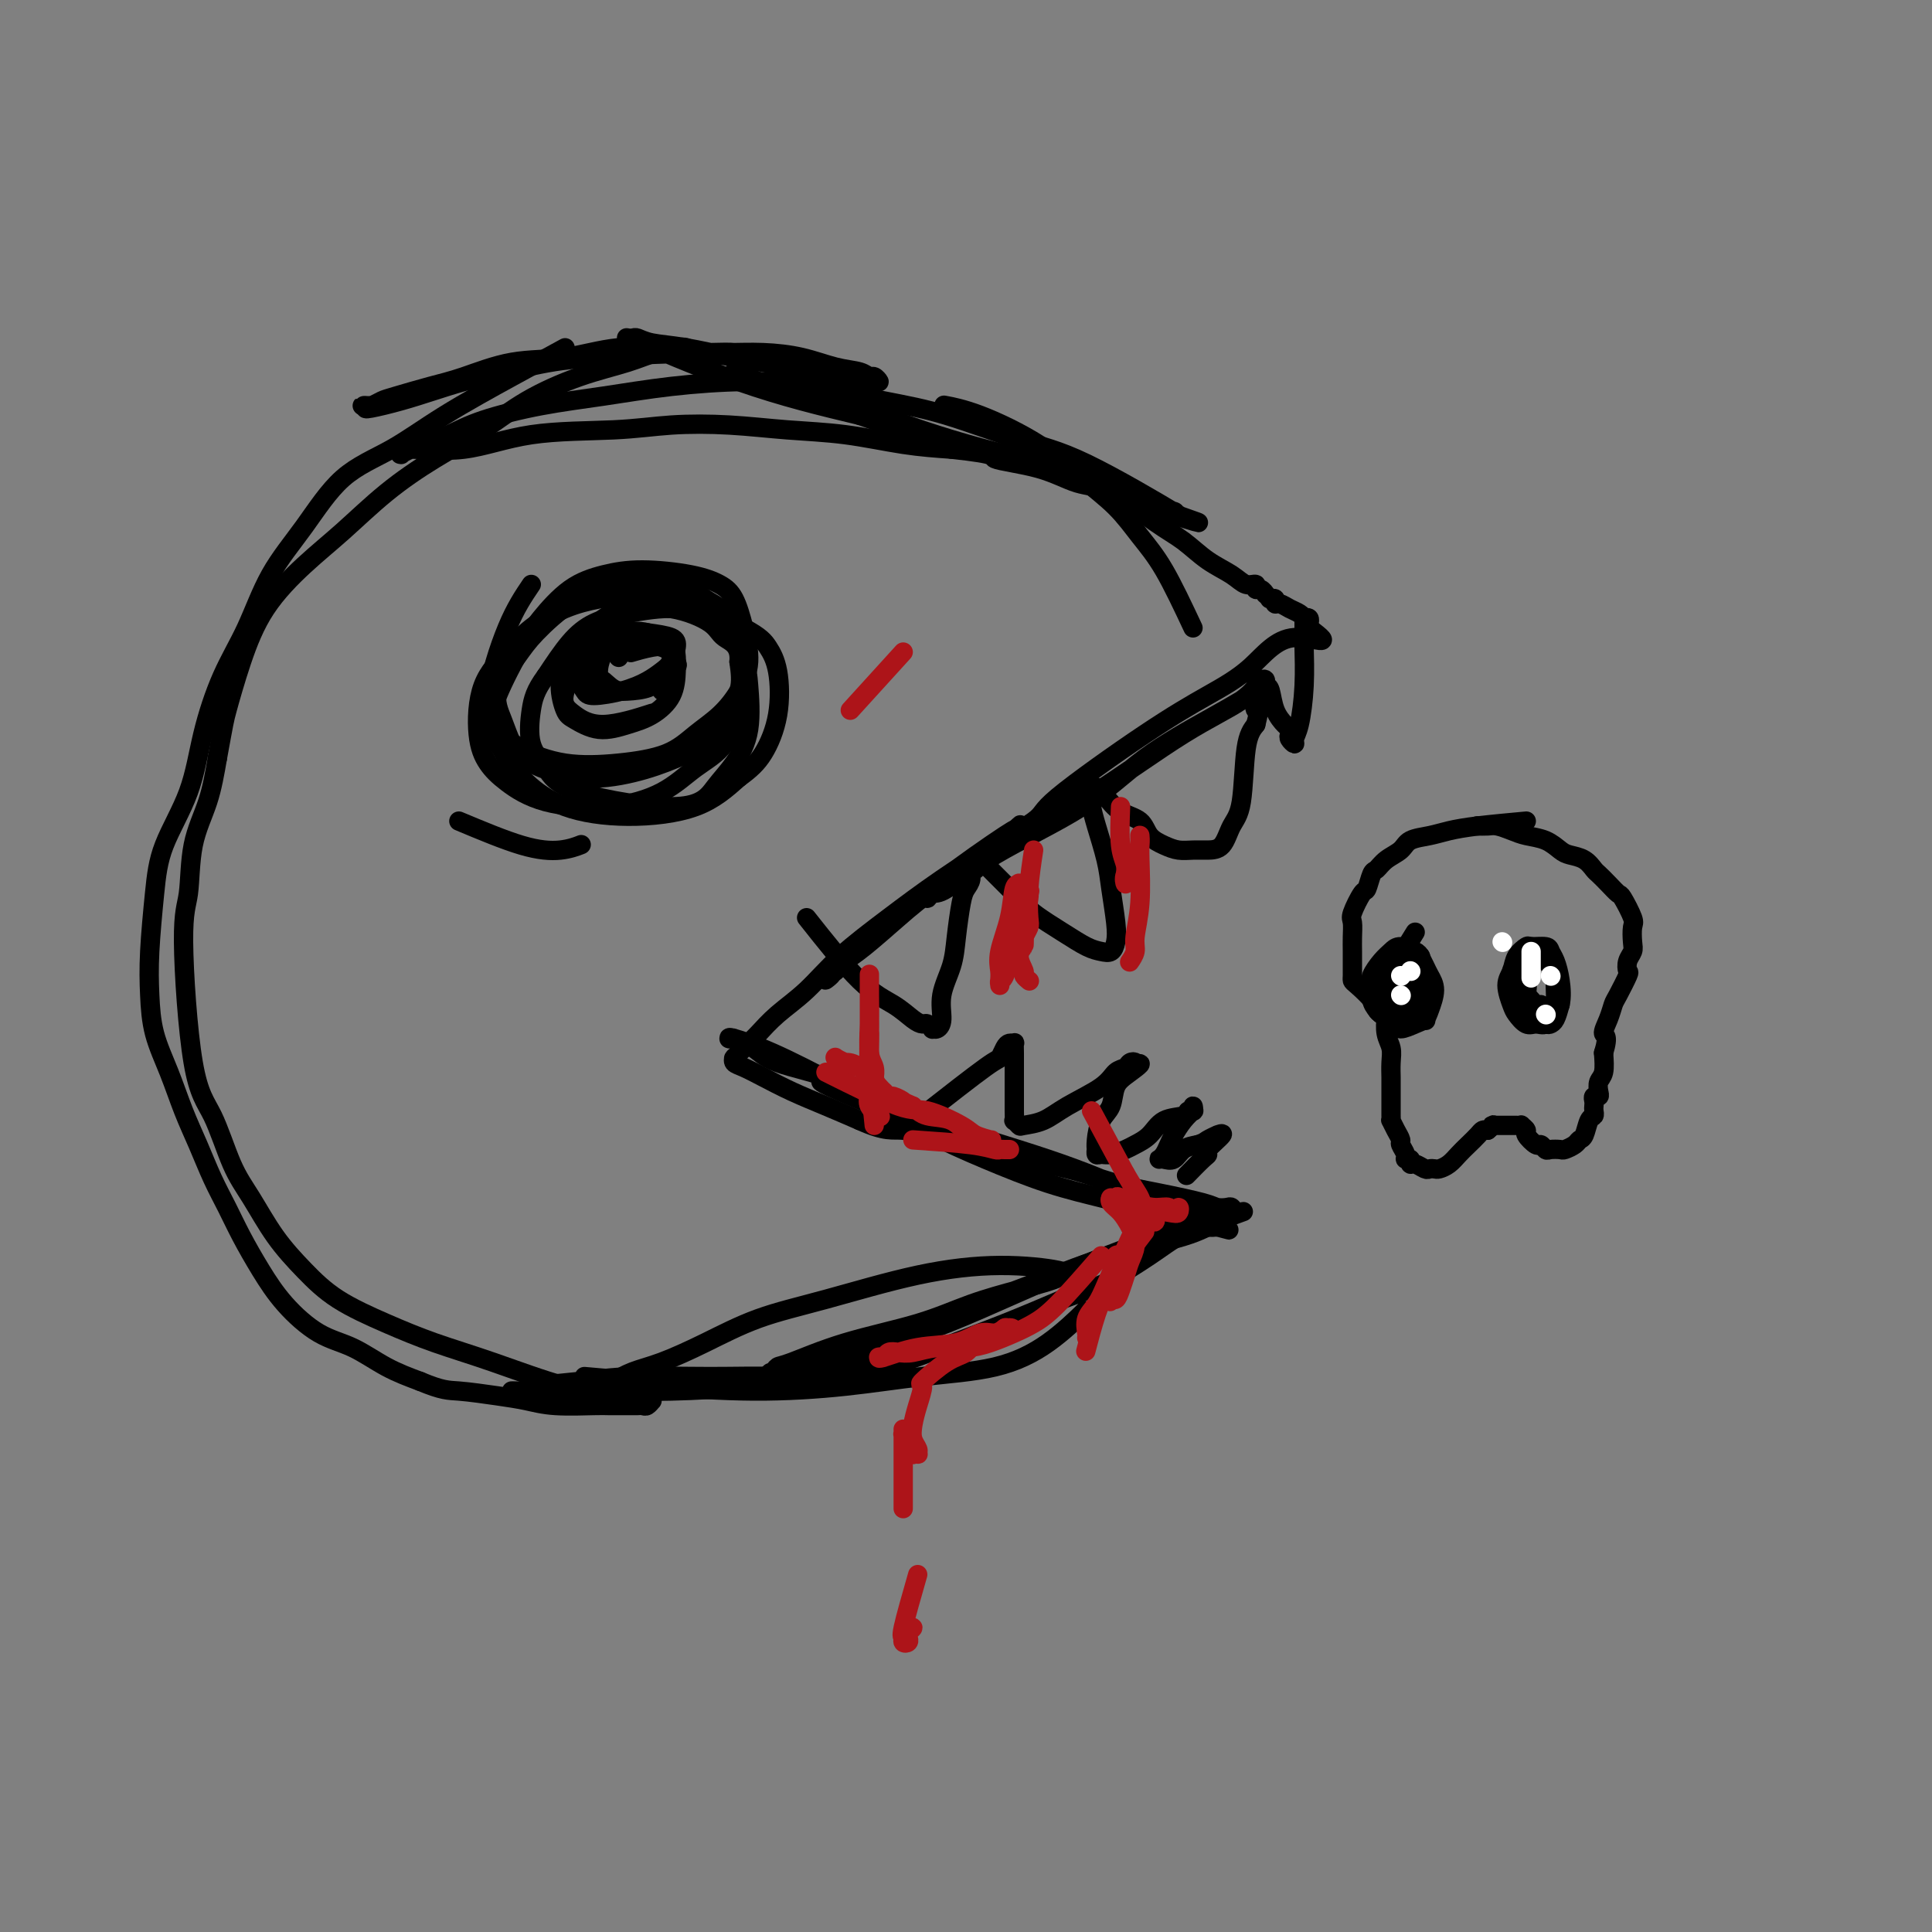 <svg viewBox='0 0 400 400' version='1.1' xmlns='http://www.w3.org/2000/svg' xmlns:xlink='http://www.w3.org/1999/xlink'><rect x="0" y="0" width="400" height="400" fill="#808080" stroke="none"/><g fill='none' stroke='#000000' stroke-width='4' stroke-linecap='round' stroke-linejoin='round'><path d='M117,72c-3.330,1.811 -6.660,3.622 -11,6c-4.340,2.378 -9.689,5.324 -14,8c-4.311,2.676 -7.583,5.083 -11,7c-3.417,1.917 -6.980,3.343 -10,6c-3.020,2.657 -5.498,6.544 -8,10c-2.502,3.456 -5.027,6.482 -7,10c-1.973,3.518 -3.393,7.530 -5,11c-1.607,3.470 -3.400,6.400 -5,10c-1.600,3.600 -3.007,7.871 -4,12c-0.993,4.129 -1.573,8.118 -3,12c-1.427,3.882 -3.702,7.659 -5,11c-1.298,3.341 -1.621,6.246 -2,10c-0.379,3.754 -0.814,8.358 -1,12c-0.186,3.642 -0.122,6.324 0,9c0.122,2.676 0.300,5.348 1,8c0.700,2.652 1.920,5.285 3,8c1.080,2.715 2.021,5.511 3,8c0.979,2.489 1.997,4.670 3,7c1.003,2.330 1.991,4.810 3,7c1.009,2.190 2.039,4.092 3,6c0.961,1.908 1.854,3.822 3,6c1.146,2.178 2.545,4.621 4,7c1.455,2.379 2.967,4.696 5,7c2.033,2.304 4.586,4.597 7,6c2.414,1.403 4.688,1.916 7,3c2.312,1.084 4.660,2.738 7,4c2.340,1.262 4.670,2.131 7,3'/><path d='M87,286c4.655,1.951 5.794,1.829 8,2c2.206,0.171 5.481,0.634 8,1c2.519,0.366 4.282,0.634 6,1c1.718,0.366 3.392,0.830 6,1c2.608,0.170 6.152,0.045 8,0c1.848,-0.045 2.001,-0.011 3,0c0.999,0.011 2.846,-0.001 4,0c1.154,0.001 1.616,0.015 2,0c0.384,-0.015 0.691,-0.059 1,0c0.309,0.059 0.622,0.223 1,0c0.378,-0.223 0.823,-0.832 1,-1c0.177,-0.168 0.088,0.104 -1,0c-1.088,-0.104 -3.175,-0.585 -6,-1c-2.825,-0.415 -6.389,-0.763 -11,-2c-4.611,-1.237 -10.269,-3.364 -15,-5c-4.731,-1.636 -8.536,-2.780 -12,-4c-3.464,-1.220 -6.586,-2.517 -10,-4c-3.414,-1.483 -7.119,-3.154 -10,-5c-2.881,-1.846 -4.937,-3.869 -7,-6c-2.063,-2.131 -4.131,-4.372 -6,-7c-1.869,-2.628 -3.539,-5.645 -5,-8c-1.461,-2.355 -2.714,-4.050 -4,-7c-1.286,-2.950 -2.606,-7.157 -4,-10c-1.394,-2.843 -2.861,-4.322 -4,-11c-1.139,-6.678 -1.949,-18.555 -2,-25c-0.051,-6.445 0.656,-7.460 1,-10c0.344,-2.540 0.323,-6.607 1,-10c0.677,-3.393 2.050,-6.112 3,-9c0.950,-2.888 1.475,-5.944 2,-9'/><path d='M45,157c1.407,-7.683 1.426,-7.889 2,-10c0.574,-2.111 1.703,-6.127 3,-10c1.297,-3.873 2.762,-7.602 5,-11c2.238,-3.398 5.250,-6.466 8,-9c2.750,-2.534 5.238,-4.536 8,-7c2.762,-2.464 5.799,-5.391 9,-8c3.201,-2.609 6.567,-4.901 10,-7c3.433,-2.099 6.932,-4.006 10,-6c3.068,-1.994 5.703,-4.074 9,-6c3.297,-1.926 7.254,-3.697 11,-5c3.746,-1.303 7.281,-2.139 10,-3c2.719,-0.861 4.623,-1.747 6,-2c1.377,-0.253 2.226,0.128 3,0c0.774,-0.128 1.473,-0.766 2,-1c0.527,-0.234 0.883,-0.065 1,0c0.117,0.065 -0.004,0.025 0,0c0.004,-0.025 0.133,-0.034 0,0c-0.133,0.034 -0.530,0.110 -3,0c-2.470,-0.110 -7.014,-0.406 -11,0c-3.986,0.406 -7.414,1.513 -11,2c-3.586,0.487 -7.331,0.354 -11,1c-3.669,0.646 -7.263,2.072 -10,3c-2.737,0.928 -4.617,1.359 -7,2c-2.383,0.641 -5.270,1.492 -7,2c-1.730,0.508 -2.303,0.672 -3,1c-0.697,0.328 -1.518,0.820 -2,1c-0.482,0.180 -0.624,0.048 -1,0c-0.376,-0.048 -0.986,-0.013 -1,0c-0.014,0.013 0.567,0.004 1,0c0.433,-0.004 0.716,-0.002 1,0'/><path d='M77,84c-3.739,1.367 1.413,0.286 6,-1c4.587,-1.286 8.608,-2.775 13,-4c4.392,-1.225 9.154,-2.185 13,-3c3.846,-0.815 6.774,-1.484 14,-2c7.226,-0.516 18.749,-0.877 24,-1c5.251,-0.123 4.229,-0.006 5,0c0.771,0.006 3.334,-0.100 6,0c2.666,0.100 5.435,0.404 8,1c2.565,0.596 4.926,1.484 7,2c2.074,0.516 3.861,0.659 5,1c1.139,0.341 1.632,0.879 2,1c0.368,0.121 0.612,-0.173 1,0c0.388,0.173 0.919,0.815 1,1c0.081,0.185 -0.289,-0.087 -1,0c-0.711,0.087 -1.762,0.532 -5,0c-3.238,-0.532 -8.664,-2.041 -13,-3c-4.336,-0.959 -7.581,-1.367 -11,-2c-3.419,-0.633 -7.010,-1.490 -10,-2c-2.990,-0.510 -5.377,-0.673 -7,-1c-1.623,-0.327 -2.480,-0.818 -3,-1c-0.520,-0.182 -0.701,-0.056 -1,0c-0.299,0.056 -0.715,0.041 -1,0c-0.285,-0.041 -0.441,-0.107 0,0c0.441,0.107 1.477,0.388 3,1c1.523,0.612 3.532,1.556 7,3c3.468,1.444 8.395,3.389 13,5c4.605,1.611 8.887,2.889 13,4c4.113,1.111 8.056,2.056 12,3'/><path d='M178,86c9.253,3.215 9.386,3.254 12,4c2.614,0.746 7.710,2.199 11,3c3.290,0.801 4.776,0.950 6,1c1.224,0.050 2.187,-0.000 3,0c0.813,0.000 1.475,0.051 2,0c0.525,-0.051 0.911,-0.204 1,0c0.089,0.204 -0.120,0.765 0,1c0.120,0.235 0.568,0.144 0,0c-0.568,-0.144 -2.154,-0.342 -5,-1c-2.846,-0.658 -6.953,-1.776 -11,-3c-4.047,-1.224 -8.034,-2.553 -12,-4c-3.966,-1.447 -7.913,-3.014 -12,-4c-4.087,-0.986 -8.316,-1.393 -11,-2c-2.684,-0.607 -3.823,-1.413 -5,-2c-1.177,-0.587 -2.392,-0.954 -3,-1c-0.608,-0.046 -0.609,0.231 -1,0c-0.391,-0.231 -1.174,-0.969 -1,-1c0.174,-0.031 1.303,0.645 2,1c0.697,0.355 0.960,0.388 3,1c2.040,0.612 5.855,1.804 10,3c4.145,1.196 8.619,2.397 13,4c4.381,1.603 8.667,3.608 13,5c4.333,1.392 8.712,2.170 13,3c4.288,0.830 8.487,1.710 12,3c3.513,1.290 6.342,2.989 9,4c2.658,1.011 5.145,1.333 7,2c1.855,0.667 3.076,1.680 4,2c0.924,0.320 1.550,-0.051 2,0c0.450,0.051 0.725,0.526 1,1'/><path d='M241,106c13.607,4.321 4.125,1.124 1,0c-3.125,-1.124 0.108,-0.175 1,0c0.892,0.175 -0.557,-0.425 0,0c0.557,0.425 3.120,1.874 0,0c-3.120,-1.874 -11.923,-7.073 -18,-10c-6.077,-2.927 -9.430,-3.584 -14,-5c-4.570,-1.416 -10.358,-3.593 -15,-5c-4.642,-1.407 -8.136,-2.045 -13,-3c-4.864,-0.955 -11.096,-2.226 -16,-3c-4.904,-0.774 -8.481,-1.050 -13,-1c-4.519,0.050 -9.982,0.425 -15,1c-5.018,0.575 -9.592,1.348 -14,2c-4.408,0.652 -8.651,1.183 -13,2c-4.349,0.817 -8.805,1.922 -12,3c-3.195,1.078 -5.129,2.131 -7,3c-1.871,0.869 -3.678,1.555 -5,2c-1.322,0.445 -2.159,0.651 -3,1c-0.841,0.349 -1.686,0.843 -2,1c-0.314,0.157 -0.096,-0.021 0,0c0.096,0.021 0.069,0.241 0,0c-0.069,-0.241 -0.180,-0.944 2,-1c2.180,-0.056 6.651,0.534 11,0c4.349,-0.534 8.577,-2.192 14,-3c5.423,-0.808 12.041,-0.764 17,-1c4.959,-0.236 8.258,-0.750 12,-1c3.742,-0.250 7.925,-0.235 12,0c4.075,0.235 8.041,0.692 12,1c3.959,0.308 7.912,0.468 12,1c4.088,0.532 8.311,1.438 12,2c3.689,0.562 6.845,0.781 10,1'/><path d='M197,93c10.573,1.151 8.007,1.529 9,2c0.993,0.471 5.545,1.034 9,2c3.455,0.966 5.812,2.334 8,3c2.188,0.666 4.207,0.629 7,2c2.793,1.371 6.362,4.151 9,6c2.638,1.849 4.347,2.767 6,4c1.653,1.233 3.251,2.779 5,4c1.749,1.221 3.648,2.116 5,3c1.352,0.884 2.156,1.758 3,2c0.844,0.242 1.728,-0.146 2,0c0.272,0.146 -0.067,0.828 0,1c0.067,0.172 0.540,-0.164 1,0c0.460,0.164 0.907,0.829 1,1c0.093,0.171 -0.167,-0.151 0,0c0.167,0.151 0.762,0.777 1,1c0.238,0.223 0.118,0.045 0,0c-0.118,-0.045 -0.236,0.044 0,0c0.236,-0.044 0.826,-0.219 1,0c0.174,0.219 -0.069,0.833 0,1c0.069,0.167 0.448,-0.113 1,0c0.552,0.113 1.276,0.618 2,1c0.724,0.382 1.448,0.642 2,1c0.552,0.358 0.933,0.813 1,1c0.067,0.187 -0.178,0.105 0,0c0.178,-0.105 0.780,-0.234 1,0c0.220,0.234 0.059,0.832 0,1c-0.059,0.168 -0.017,-0.095 0,0c0.017,0.095 0.008,0.547 0,1'/><path d='M271,130c6.099,4.497 0.848,1.740 -3,2c-3.848,0.260 -6.293,3.535 -9,6c-2.707,2.465 -5.676,4.118 -9,6c-3.324,1.882 -7.003,3.992 -13,8c-5.997,4.008 -14.311,9.914 -18,13c-3.689,3.086 -2.754,3.351 -5,5c-2.246,1.649 -7.674,4.681 -11,7c-3.326,2.319 -4.549,3.924 -6,5c-1.451,1.076 -3.130,1.624 -4,2c-0.870,0.376 -0.933,0.580 -1,1c-0.067,0.420 -0.139,1.057 0,1c0.139,-0.057 0.491,-0.809 1,-1c0.509,-0.191 1.177,0.178 3,-1c1.823,-1.178 4.802,-3.905 10,-7c5.198,-3.095 12.615,-6.559 18,-10c5.385,-3.441 8.738,-6.858 13,-10c4.262,-3.142 9.434,-6.008 13,-8c3.566,-1.992 5.528,-3.111 7,-4c1.472,-0.889 2.454,-1.548 3,-2c0.546,-0.452 0.655,-0.697 1,-1c0.345,-0.303 0.925,-0.664 1,-1c0.075,-0.336 -0.356,-0.645 -1,0c-0.644,0.645 -1.503,2.246 -4,4c-2.497,1.754 -6.633,3.660 -12,7c-5.367,3.340 -11.965,8.112 -18,12c-6.035,3.888 -11.508,6.890 -17,10c-5.492,3.110 -11.005,6.328 -15,9c-3.995,2.672 -6.473,4.799 -9,7c-2.527,2.201 -5.103,4.477 -7,6c-1.897,1.523 -3.113,2.292 -4,3c-0.887,0.708 -1.443,1.354 -2,2'/><path d='M173,201c-3.622,3.057 -1.679,1.699 -1,1c0.679,-0.699 0.092,-0.738 0,-1c-0.092,-0.262 0.312,-0.746 2,-2c1.688,-1.254 4.662,-3.277 8,-6c3.338,-2.723 7.041,-6.144 12,-10c4.959,-3.856 11.172,-8.145 14,-10c2.828,-1.855 2.269,-1.277 2,-1c-0.269,0.277 -0.248,0.252 0,0c0.248,-0.252 0.724,-0.731 1,-1c0.276,-0.269 0.351,-0.329 0,0c-0.351,0.329 -1.127,1.045 -4,3c-2.873,1.955 -7.843,5.148 -12,8c-4.157,2.852 -7.502,5.362 -11,8c-3.498,2.638 -7.151,5.403 -10,8c-2.849,2.597 -4.896,5.024 -7,7c-2.104,1.976 -4.267,3.500 -6,5c-1.733,1.500 -3.038,2.975 -4,4c-0.962,1.025 -1.582,1.599 -2,2c-0.418,0.401 -0.634,0.630 -1,1c-0.366,0.370 -0.882,0.883 -1,1c-0.118,0.117 0.163,-0.162 0,0c-0.163,0.162 -0.771,0.764 -1,1c-0.229,0.236 -0.079,0.107 0,0c0.079,-0.107 0.087,-0.191 0,0c-0.087,0.191 -0.269,0.659 0,1c0.269,0.341 0.989,0.555 2,1c1.011,0.445 2.312,1.119 4,2c1.688,0.881 3.762,1.968 6,3c2.238,1.032 4.639,2.009 7,3c2.361,0.991 4.680,1.995 7,3'/><path d='M178,232c5.503,2.509 6.759,1.783 9,2c2.241,0.217 5.465,1.377 8,2c2.535,0.623 4.380,0.707 6,1c1.620,0.293 3.015,0.794 4,1c0.985,0.206 1.560,0.118 2,0c0.440,-0.118 0.746,-0.265 1,0c0.254,0.265 0.455,0.941 1,1c0.545,0.059 1.433,-0.500 0,-1c-1.433,-0.500 -5.187,-0.939 -9,-2c-3.813,-1.061 -7.684,-2.742 -12,-5c-4.316,-2.258 -9.079,-5.092 -14,-7c-4.921,-1.908 -10.002,-2.890 -13,-4c-2.998,-1.110 -3.913,-2.350 -5,-3c-1.087,-0.650 -2.345,-0.712 -3,-1c-0.655,-0.288 -0.705,-0.803 -1,-1c-0.295,-0.197 -0.833,-0.076 -1,0c-0.167,0.076 0.036,0.109 0,0c-0.036,-0.109 -0.312,-0.358 1,0c1.312,0.358 4.212,1.324 8,3c3.788,1.676 8.465,4.063 14,7c5.535,2.937 11.927,6.425 17,9c5.073,2.575 8.826,4.238 13,6c4.174,1.762 8.768,3.624 13,5c4.232,1.376 8.102,2.267 11,3c2.898,0.733 4.822,1.307 7,2c2.178,0.693 4.608,1.506 7,2c2.392,0.494 4.744,0.668 6,1c1.256,0.332 1.415,0.820 2,1c0.585,0.180 1.596,0.051 2,0c0.404,-0.051 0.202,-0.026 0,0'/><path d='M252,254c5.342,1.377 1.198,0.321 0,0c-1.198,-0.321 0.551,0.095 -2,-1c-2.551,-1.095 -9.403,-3.702 -15,-6c-5.597,-2.298 -9.939,-4.289 -18,-7c-8.061,-2.711 -19.841,-6.142 -25,-8c-5.159,-1.858 -3.698,-2.144 -5,-3c-1.302,-0.856 -5.368,-2.282 -8,-3c-2.632,-0.718 -3.830,-0.729 -5,-1c-1.170,-0.271 -2.312,-0.803 -3,-1c-0.688,-0.197 -0.923,-0.060 -1,0c-0.077,0.060 0.003,0.043 0,0c-0.003,-0.043 -0.091,-0.112 0,0c0.091,0.112 0.359,0.404 4,2c3.641,1.596 10.654,4.496 17,7c6.346,2.504 12.026,4.611 17,6c4.974,1.389 9.244,2.061 13,3c3.756,0.939 6.999,2.147 10,3c3.001,0.853 5.760,1.352 9,2c3.240,0.648 6.962,1.445 9,2c2.038,0.555 2.392,0.866 3,1c0.608,0.134 1.468,0.089 2,0c0.532,-0.089 0.735,-0.221 1,0c0.265,0.221 0.592,0.797 1,1c0.408,0.203 0.898,0.035 1,0c0.102,-0.035 -0.182,0.065 0,0c0.182,-0.065 0.831,-0.294 0,0c-0.831,0.294 -3.140,1.110 -5,2c-1.860,0.890 -3.270,1.855 -7,3c-3.730,1.145 -9.780,2.470 -15,4c-5.220,1.530 -9.610,3.265 -14,5'/><path d='M216,265c-8.995,3.414 -11.984,4.449 -16,6c-4.016,1.551 -9.059,3.618 -14,5c-4.941,1.382 -9.780,2.080 -13,3c-3.220,0.920 -4.821,2.064 -7,3c-2.179,0.936 -4.937,1.664 -6,2c-1.063,0.336 -0.430,0.278 0,0c0.430,-0.278 0.659,-0.777 1,-1c0.341,-0.223 0.794,-0.171 3,-1c2.206,-0.829 6.163,-2.540 11,-4c4.837,-1.460 10.553,-2.668 15,-4c4.447,-1.332 7.626,-2.787 11,-4c3.374,-1.213 6.944,-2.184 10,-3c3.056,-0.816 5.599,-1.477 7,-2c1.401,-0.523 1.659,-0.907 2,-1c0.341,-0.093 0.764,0.107 1,0c0.236,-0.107 0.283,-0.519 -2,-1c-2.283,-0.481 -6.897,-1.032 -12,-1c-5.103,0.032 -10.695,0.645 -17,2c-6.305,1.355 -13.323,3.451 -19,5c-5.677,1.549 -10.014,2.551 -14,4c-3.986,1.449 -7.622,3.345 -11,5c-3.378,1.655 -6.499,3.071 -9,4c-2.501,0.929 -4.382,1.373 -6,2c-1.618,0.627 -2.974,1.438 -4,2c-1.026,0.562 -1.722,0.875 -2,1c-0.278,0.125 -0.139,0.063 0,0'/><path d='M121,285c5.065,0.453 10.129,0.906 15,1c4.871,0.094 9.548,-0.171 14,0c4.452,0.171 8.680,0.779 12,1c3.320,0.221 5.731,0.057 7,0c1.269,-0.057 1.395,-0.005 2,0c0.605,0.005 1.690,-0.037 2,0c0.310,0.037 -0.153,0.153 0,0c0.153,-0.153 0.923,-0.574 -1,-1c-1.923,-0.426 -6.539,-0.858 -11,-1c-4.461,-0.142 -8.766,0.004 -14,0c-5.234,-0.004 -11.396,-0.159 -16,0c-4.604,0.159 -7.649,0.631 -11,1c-3.351,0.369 -7.009,0.635 -9,1c-1.991,0.365 -2.317,0.830 -3,1c-0.683,0.170 -1.724,0.046 -2,0c-0.276,-0.046 0.213,-0.014 1,0c0.787,0.014 1.873,0.012 5,0c3.127,-0.012 8.296,-0.032 13,0c4.704,0.032 8.944,0.117 14,0c5.056,-0.117 10.928,-0.435 16,-1c5.072,-0.565 9.345,-1.378 14,-2c4.655,-0.622 9.691,-1.053 14,-2c4.309,-0.947 7.891,-2.409 12,-4c4.109,-1.591 8.745,-3.312 13,-5c4.255,-1.688 8.127,-3.344 12,-5'/><path d='M220,269c7.590,-2.830 8.063,-2.905 10,-4c1.937,-1.095 5.336,-3.210 8,-5c2.664,-1.790 4.592,-3.257 6,-4c1.408,-0.743 2.294,-0.763 3,-1c0.706,-0.237 1.231,-0.691 1,-1c-0.231,-0.309 -1.217,-0.474 -3,0c-1.783,0.474 -4.362,1.588 -8,3c-3.638,1.412 -8.334,3.124 -13,5c-4.666,1.876 -9.302,3.918 -14,6c-4.698,2.082 -9.457,4.204 -14,6c-4.543,1.796 -8.869,3.266 -14,5c-5.131,1.734 -11.065,3.733 -16,5c-4.935,1.267 -8.870,1.804 -13,2c-4.130,0.196 -8.455,0.053 -12,0c-3.545,-0.053 -6.310,-0.015 -8,0c-1.690,0.015 -2.304,0.007 -3,0c-0.696,-0.007 -1.473,-0.012 -2,0c-0.527,0.012 -0.805,0.040 -1,0c-0.195,-0.040 -0.307,-0.147 1,0c1.307,0.147 4.032,0.547 9,1c4.968,0.453 12.177,0.960 19,1c6.823,0.040 13.258,-0.386 19,-1c5.742,-0.614 10.790,-1.416 16,-2c5.210,-0.584 10.582,-0.950 15,-2c4.418,-1.050 7.882,-2.783 11,-5c3.118,-2.217 5.891,-4.919 7,-6c1.109,-1.081 0.555,-0.540 0,0'/><path d='M110,121c-1.626,2.405 -3.251,4.809 -5,9c-1.749,4.191 -3.620,10.168 -4,14c-0.380,3.832 0.732,5.520 2,7c1.268,1.480 2.690,2.752 5,4c2.310,1.248 5.506,2.470 9,3c3.494,0.530 7.285,0.366 11,0c3.715,-0.366 7.354,-0.934 10,-2c2.646,-1.066 4.300,-2.628 6,-4c1.700,-1.372 3.445,-2.552 5,-4c1.555,-1.448 2.921,-3.164 4,-5c1.079,-1.836 1.872,-3.791 2,-6c0.128,-2.209 -0.410,-4.673 -1,-7c-0.590,-2.327 -1.233,-4.516 -2,-6c-0.767,-1.484 -1.659,-2.262 -3,-3c-1.341,-0.738 -3.132,-1.437 -6,-2c-2.868,-0.563 -6.814,-0.992 -10,-1c-3.186,-0.008 -5.613,0.404 -8,1c-2.387,0.596 -4.733,1.375 -7,3c-2.267,1.625 -4.455,4.097 -6,6c-1.545,1.903 -2.447,3.239 -4,6c-1.553,2.761 -3.759,6.949 -5,10c-1.241,3.051 -1.519,4.966 -1,7c0.519,2.034 1.833,4.188 3,6c1.167,1.812 2.186,3.281 4,5c1.814,1.719 4.424,3.688 8,5c3.576,1.312 8.116,1.969 13,2c4.884,0.031 10.110,-0.562 14,-2c3.890,-1.438 6.445,-3.719 9,-6'/><path d='M153,161c2.349,-1.703 3.723,-2.959 5,-5c1.277,-2.041 2.458,-4.866 3,-8c0.542,-3.134 0.443,-6.578 0,-9c-0.443,-2.422 -1.232,-3.823 -2,-5c-0.768,-1.177 -1.515,-2.129 -5,-4c-3.485,-1.871 -9.709,-4.662 -14,-6c-4.291,-1.338 -6.649,-1.224 -9,-1c-2.351,0.224 -4.696,0.557 -7,1c-2.304,0.443 -4.566,0.995 -7,2c-2.434,1.005 -5.040,2.463 -7,4c-1.960,1.537 -3.276,3.151 -5,5c-1.724,1.849 -3.858,3.931 -5,7c-1.142,3.069 -1.293,7.126 -1,10c0.293,2.874 1.031,4.567 2,6c0.969,1.433 2.168,2.607 4,4c1.832,1.393 4.297,3.006 8,4c3.703,0.994 8.645,1.370 13,1c4.355,-0.370 8.124,-1.486 11,-3c2.876,-1.514 4.861,-3.427 7,-5c2.139,-1.573 4.434,-2.806 6,-5c1.566,-2.194 2.403,-5.350 3,-8c0.597,-2.650 0.955,-4.795 1,-7c0.045,-2.205 -0.222,-4.469 -1,-6c-0.778,-1.531 -2.066,-2.328 -3,-3c-0.934,-0.672 -1.515,-1.218 -3,-2c-1.485,-0.782 -3.873,-1.801 -7,-2c-3.127,-0.199 -6.993,0.421 -10,1c-3.007,0.579 -5.156,1.117 -7,2c-1.844,0.883 -3.384,2.109 -5,4c-1.616,1.891 -3.308,4.445 -5,7'/><path d='M113,140c-2.187,2.926 -2.655,4.742 -3,7c-0.345,2.258 -0.568,4.958 0,7c0.568,2.042 1.926,3.427 3,5c1.074,1.573 1.865,3.335 7,5c5.135,1.665 14.616,3.232 20,3c5.384,-0.232 6.671,-2.264 8,-4c1.329,-1.736 2.700,-3.178 4,-5c1.300,-1.822 2.529,-4.025 3,-7c0.471,-2.975 0.185,-6.721 0,-9c-0.185,-2.279 -0.269,-3.090 -1,-5c-0.731,-1.910 -2.111,-4.920 -3,-7c-0.889,-2.080 -1.289,-3.231 -2,-4c-0.711,-0.769 -1.734,-1.156 -3,-2c-1.266,-0.844 -2.776,-2.144 -5,-3c-2.224,-0.856 -5.163,-1.267 -8,-1c-2.837,0.267 -5.571,1.214 -8,2c-2.429,0.786 -4.554,1.413 -7,3c-2.446,1.587 -5.214,4.136 -7,6c-1.786,1.864 -2.590,3.044 -4,5c-1.410,1.956 -3.425,4.690 -4,7c-0.575,2.310 0.289,4.197 1,6c0.711,1.803 1.268,3.522 2,5c0.732,1.478 1.638,2.714 4,4c2.362,1.286 6.178,2.620 10,3c3.822,0.380 7.648,-0.196 11,-1c3.352,-0.804 6.230,-1.837 9,-3c2.770,-1.163 5.433,-2.456 7,-4c1.567,-1.544 2.037,-3.339 3,-5c0.963,-1.661 2.418,-3.189 3,-5c0.582,-1.811 0.291,-3.906 0,-6'/><path d='M153,137c0.336,-3.473 -1.825,-4.157 -3,-5c-1.175,-0.843 -1.365,-1.846 -3,-3c-1.635,-1.154 -4.714,-2.459 -8,-3c-3.286,-0.541 -6.780,-0.317 -9,0c-2.220,0.317 -3.166,0.725 -5,2c-1.834,1.275 -4.554,3.415 -6,5c-1.446,1.585 -1.617,2.615 -2,4c-0.383,1.385 -0.978,3.125 -1,5c-0.022,1.875 0.527,3.885 1,5c0.473,1.115 0.869,1.335 2,2c1.131,0.665 2.997,1.773 5,2c2.003,0.227 4.145,-0.428 6,-1c1.855,-0.572 3.425,-1.061 5,-2c1.575,-0.939 3.157,-2.330 4,-4c0.843,-1.670 0.947,-3.621 1,-5c0.053,-1.379 0.056,-2.187 0,-3c-0.056,-0.813 -0.170,-1.630 -1,-2c-0.830,-0.370 -2.377,-0.292 -4,0c-1.623,0.292 -3.321,0.798 -4,1c-0.679,0.202 -0.340,0.101 0,0'/><path d='M137,143c0.000,0.000 0.100,0.100 0.1,0.1'/><path d='M132,124c-2.833,4.095 -5.665,8.190 -7,11c-1.335,2.810 -1.171,4.334 -1,5c0.171,0.666 0.349,0.473 1,1c0.651,0.527 1.776,1.774 3,2c1.224,0.226 2.549,-0.569 4,-1c1.451,-0.431 3.028,-0.500 4,-1c0.972,-0.500 1.339,-1.433 2,-2c0.661,-0.567 1.616,-0.769 2,-1c0.384,-0.231 0.195,-0.490 0,-1c-0.195,-0.510 -0.398,-1.271 -1,-2c-0.602,-0.729 -1.604,-1.425 -3,-2c-1.396,-0.575 -3.188,-1.028 -5,-1c-1.812,0.028 -3.645,0.536 -5,1c-1.355,0.464 -2.231,0.885 -3,2c-0.769,1.115 -1.431,2.923 -2,4c-0.569,1.077 -1.044,1.421 -1,2c0.044,0.579 0.606,1.392 1,2c0.394,0.608 0.620,1.009 2,1c1.380,-0.009 3.915,-0.429 6,-1c2.085,-0.571 3.722,-1.294 5,-2c1.278,-0.706 2.199,-1.393 3,-2c0.801,-0.607 1.483,-1.132 2,-2c0.517,-0.868 0.870,-2.080 1,-3c0.130,-0.920 0.037,-1.549 -1,-2c-1.037,-0.451 -3.019,-0.726 -5,-1'/><path d='M134,131c-1.841,-0.496 -3.445,-0.235 -5,0c-1.555,0.235 -3.061,0.445 -4,1c-0.939,0.555 -1.312,1.456 -2,2c-0.688,0.544 -1.692,0.732 -2,2c-0.308,1.268 0.078,3.614 1,5c0.922,1.386 2.379,1.810 4,2c1.621,0.190 3.406,0.147 5,0c1.594,-0.147 2.998,-0.396 4,-1c1.002,-0.604 1.603,-1.561 2,-2c0.397,-0.439 0.590,-0.358 1,-1c0.410,-0.642 1.039,-2.005 1,-3c-0.039,-0.995 -0.744,-1.622 -2,-2c-1.256,-0.378 -3.062,-0.505 -5,-1c-1.938,-0.495 -4.009,-1.356 -6,-1c-1.991,0.356 -3.903,1.929 -5,3c-1.097,1.071 -1.380,1.642 -2,3c-0.620,1.358 -1.576,3.505 -2,5c-0.424,1.495 -0.315,2.337 0,3c0.315,0.663 0.837,1.147 2,2c1.163,0.853 2.967,2.076 6,2c3.033,-0.076 7.295,-1.450 9,-2c1.705,-0.550 0.852,-0.275 0,0'/><path d='M128,136c0.000,0.000 0.100,0.100 0.1,0.1'/><path d='M167,190c3.963,5.011 7.926,10.021 11,13c3.074,2.979 5.258,3.926 7,5c1.742,1.074 3.040,2.273 4,3c0.960,0.727 1.580,0.980 2,1c0.420,0.020 0.639,-0.195 1,0c0.361,0.195 0.866,0.798 1,1c0.134,0.202 -0.101,0.001 0,0c0.101,-0.001 0.538,0.197 1,0c0.462,-0.197 0.950,-0.791 1,-2c0.050,-1.209 -0.338,-3.034 0,-5c0.338,-1.966 1.401,-4.073 2,-6c0.599,-1.927 0.734,-3.673 1,-6c0.266,-2.327 0.664,-5.236 1,-7c0.336,-1.764 0.611,-2.385 1,-3c0.389,-0.615 0.893,-1.226 1,-2c0.107,-0.774 -0.182,-1.711 0,-2c0.182,-0.289 0.836,0.069 1,0c0.164,-0.069 -0.162,-0.564 0,-1c0.162,-0.436 0.811,-0.813 1,-1c0.189,-0.187 -0.083,-0.184 0,0c0.083,0.184 0.522,0.550 1,1c0.478,0.450 0.994,0.986 2,2c1.006,1.014 2.503,2.507 4,4'/><path d='M210,185c1.695,1.791 2.433,2.768 4,4c1.567,1.232 3.965,2.717 6,4c2.035,1.283 3.709,2.363 5,3c1.291,0.637 2.199,0.832 3,1c0.801,0.168 1.495,0.309 2,0c0.505,-0.309 0.822,-1.068 1,-2c0.178,-0.932 0.216,-2.035 0,-4c-0.216,-1.965 -0.685,-4.791 -1,-7c-0.315,-2.209 -0.477,-3.801 -1,-6c-0.523,-2.199 -1.408,-5.006 -2,-7c-0.592,-1.994 -0.891,-3.175 -1,-4c-0.109,-0.825 -0.027,-1.294 0,-2c0.027,-0.706 -0.001,-1.648 0,-2c0.001,-0.352 0.032,-0.112 0,0c-0.032,0.112 -0.128,0.098 0,0c0.128,-0.098 0.481,-0.279 1,0c0.519,0.279 1.206,1.020 2,2c0.794,0.980 1.696,2.200 3,3c1.304,0.800 3.010,1.181 4,2c0.990,0.819 1.265,2.076 2,3c0.735,0.924 1.930,1.515 3,2c1.070,0.485 2.016,0.863 3,1c0.984,0.137 2.008,0.031 3,0c0.992,-0.031 1.953,0.011 3,0c1.047,-0.011 2.181,-0.075 3,-1c0.819,-0.925 1.323,-2.712 2,-4c0.677,-1.288 1.529,-2.078 2,-5c0.471,-2.922 0.563,-7.978 1,-11c0.437,-3.022 1.218,-4.011 2,-5'/><path d='M260,150c1.099,-4.377 0.346,-2.819 0,-3c-0.346,-0.181 -0.286,-2.101 0,-3c0.286,-0.899 0.798,-0.776 1,-1c0.202,-0.224 0.095,-0.794 0,-1c-0.095,-0.206 -0.176,-0.048 0,0c0.176,0.048 0.611,-0.012 1,0c0.389,0.012 0.731,0.097 1,1c0.269,0.903 0.463,2.623 1,4c0.537,1.377 1.416,2.412 2,3c0.584,0.588 0.874,0.730 1,1c0.126,0.270 0.089,0.670 0,1c-0.089,0.330 -0.230,0.591 0,1c0.230,0.409 0.832,0.965 1,1c0.168,0.035 -0.099,-0.451 0,-1c0.099,-0.549 0.562,-1.160 1,-3c0.438,-1.840 0.849,-4.910 1,-8c0.151,-3.090 0.040,-6.201 0,-8c-0.040,-1.799 -0.011,-2.286 0,-3c0.011,-0.714 0.003,-1.654 0,-2c-0.003,-0.346 -0.001,-0.099 0,0c0.001,0.099 0.000,0.049 0,0'/><path d='M191,231c5.179,-4.052 10.358,-8.105 13,-10c2.642,-1.895 2.746,-1.633 3,-2c0.254,-0.367 0.656,-1.362 1,-2c0.344,-0.638 0.628,-0.919 1,-1c0.372,-0.081 0.832,0.039 1,0c0.168,-0.039 0.045,-0.236 0,0c-0.045,0.236 -0.012,0.904 0,2c0.012,1.096 0.002,2.618 0,4c-0.002,1.382 0.003,2.623 0,4c-0.003,1.377 -0.014,2.891 0,4c0.014,1.109 0.054,1.812 0,2c-0.054,0.188 -0.202,-0.140 0,0c0.202,0.140 0.754,0.747 1,1c0.246,0.253 0.187,0.152 1,0c0.813,-0.152 2.498,-0.355 4,-1c1.502,-0.645 2.822,-1.731 5,-3c2.178,-1.269 5.215,-2.719 7,-4c1.785,-1.281 2.318,-2.393 3,-3c0.682,-0.607 1.513,-0.709 2,-1c0.487,-0.291 0.631,-0.771 1,-1c0.369,-0.229 0.963,-0.208 1,0c0.037,0.208 -0.481,0.604 -1,1'/><path d='M234,221c3.731,-1.756 1.560,-0.146 0,1c-1.560,1.146 -2.509,1.828 -3,3c-0.491,1.172 -0.524,2.835 -1,4c-0.476,1.165 -1.396,1.833 -2,3c-0.604,1.167 -0.891,2.834 -1,4c-0.109,1.166 -0.038,1.830 0,2c0.038,0.170 0.045,-0.154 0,0c-0.045,0.154 -0.140,0.785 0,1c0.140,0.215 0.516,0.014 1,0c0.484,-0.014 1.076,0.157 2,0c0.924,-0.157 2.181,-0.644 3,-1c0.819,-0.356 1.199,-0.583 2,-1c0.801,-0.417 2.022,-1.025 3,-2c0.978,-0.975 1.712,-2.319 3,-3c1.288,-0.681 3.129,-0.700 4,-1c0.871,-0.300 0.771,-0.880 1,-1c0.229,-0.120 0.788,0.222 1,0c0.212,-0.222 0.078,-1.006 0,-1c-0.078,0.006 -0.101,0.802 0,1c0.101,0.198 0.326,-0.203 0,0c-0.326,0.203 -1.201,1.011 -2,2c-0.799,0.989 -1.521,2.160 -2,3c-0.479,0.840 -0.715,1.349 -1,2c-0.285,0.651 -0.620,1.444 -1,2c-0.380,0.556 -0.804,0.874 -1,1c-0.196,0.126 -0.163,0.059 0,0c0.163,-0.059 0.456,-0.108 1,0c0.544,0.108 1.339,0.375 2,0c0.661,-0.375 1.189,-1.393 2,-2c0.811,-0.607 1.906,-0.804 3,-1'/><path d='M248,237c1.407,-0.472 1.423,-0.652 2,-1c0.577,-0.348 1.714,-0.864 2,-1c0.286,-0.136 -0.278,0.108 0,0c0.278,-0.108 1.398,-0.568 1,0c-0.398,0.568 -2.314,2.163 -3,3c-0.686,0.837 -0.143,0.915 0,1c0.143,0.085 -0.115,0.177 -1,1c-0.885,0.823 -2.396,2.378 -3,3c-0.604,0.622 -0.302,0.311 0,0'/><path d='M247,130c-2.078,-4.424 -4.156,-8.849 -6,-12c-1.844,-3.151 -3.453,-5.029 -5,-7c-1.547,-1.971 -3.032,-4.034 -5,-6c-1.968,-1.966 -4.420,-3.833 -7,-6c-2.580,-2.167 -5.290,-4.632 -9,-7c-3.710,-2.368 -8.422,-4.637 -12,-6c-3.578,-1.363 -6.022,-1.818 -7,-2c-0.978,-0.182 -0.489,-0.091 0,0'/><path d='M95,170c4.708,1.970 9.417,3.940 13,5c3.583,1.060 6.042,1.208 8,1c1.958,-0.208 3.417,-0.774 4,-1c0.583,-0.226 0.292,-0.113 0,0'/><path d='M316,170c-3.639,0.335 -7.277,0.670 -10,1c-2.723,0.330 -4.529,0.654 -6,1c-1.471,0.346 -2.607,0.713 -4,1c-1.393,0.287 -3.041,0.494 -4,1c-0.959,0.506 -1.227,1.310 -2,2c-0.773,0.690 -2.051,1.267 -3,2c-0.949,0.733 -1.568,1.622 -2,2c-0.432,0.378 -0.676,0.246 -1,1c-0.324,0.754 -0.728,2.393 -1,3c-0.272,0.607 -0.413,0.181 -1,1c-0.587,0.819 -1.621,2.881 -2,4c-0.379,1.119 -0.101,1.294 0,2c0.101,0.706 0.027,1.943 0,3c-0.027,1.057 -0.008,1.933 0,3c0.008,1.067 0.003,2.326 0,3c-0.003,0.674 -0.004,0.765 0,1c0.004,0.235 0.014,0.616 0,1c-0.014,0.384 -0.054,0.771 0,1c0.054,0.229 0.200,0.298 1,1c0.800,0.702 2.254,2.035 3,3c0.746,0.965 0.785,1.561 1,2c0.215,0.439 0.608,0.719 1,1'/><path d='M286,210c1.171,1.166 1.098,0.582 1,1c-0.098,0.418 -0.223,1.838 0,3c0.223,1.162 0.792,2.065 1,3c0.208,0.935 0.056,1.903 0,3c-0.056,1.097 -0.015,2.324 0,3c0.015,0.676 0.004,0.800 0,1c-0.004,0.200 -0.001,0.474 0,1c0.001,0.526 -0.000,1.302 0,2c0.000,0.698 0.003,1.317 0,2c-0.003,0.683 -0.011,1.430 0,2c0.011,0.570 0.040,0.964 0,1c-0.040,0.036 -0.150,-0.285 0,0c0.150,0.285 0.561,1.177 1,2c0.439,0.823 0.906,1.579 1,2c0.094,0.421 -0.186,0.509 0,1c0.186,0.491 0.836,1.384 1,2c0.164,0.616 -0.160,0.953 0,1c0.160,0.047 0.802,-0.198 1,0c0.198,0.198 -0.049,0.837 0,1c0.049,0.163 0.394,-0.152 1,0c0.606,0.152 1.475,0.771 2,1c0.525,0.229 0.707,0.070 1,0c0.293,-0.070 0.697,-0.049 1,0c0.303,0.049 0.505,0.126 1,0c0.495,-0.126 1.284,-0.454 2,-1c0.716,-0.546 1.357,-1.309 2,-2c0.643,-0.691 1.286,-1.309 2,-2c0.714,-0.691 1.500,-1.455 2,-2c0.500,-0.545 0.714,-0.870 1,-1c0.286,-0.130 0.643,-0.065 1,0'/><path d='M308,234c1.783,-1.464 1.241,-1.124 1,-1c-0.241,0.124 -0.180,0.034 0,0c0.180,-0.034 0.478,-0.010 1,0c0.522,0.010 1.269,0.006 2,0c0.731,-0.006 1.448,-0.014 2,0c0.552,0.014 0.939,0.050 1,0c0.061,-0.050 -0.205,-0.186 0,0c0.205,0.186 0.881,0.695 1,1c0.119,0.305 -0.320,0.408 0,1c0.320,0.592 1.399,1.675 2,2c0.601,0.325 0.723,-0.108 1,0c0.277,0.108 0.708,0.758 1,1c0.292,0.242 0.445,0.075 1,0c0.555,-0.075 1.511,-0.060 2,0c0.489,0.060 0.512,0.163 1,0c0.488,-0.163 1.441,-0.593 2,-1c0.559,-0.407 0.724,-0.792 1,-1c0.276,-0.208 0.662,-0.241 1,-1c0.338,-0.759 0.627,-2.245 1,-3c0.373,-0.755 0.831,-0.781 1,-1c0.169,-0.219 0.049,-0.633 0,-1c-0.049,-0.367 -0.027,-0.689 0,-1c0.027,-0.311 0.059,-0.612 0,-1c-0.059,-0.388 -0.208,-0.865 0,-1c0.208,-0.135 0.774,0.072 1,0c0.226,-0.072 0.112,-0.421 0,-1c-0.112,-0.579 -0.222,-1.387 0,-2c0.222,-0.613 0.778,-1.032 1,-2c0.222,-0.968 0.111,-2.484 0,-4'/><path d='M332,218c1.191,-3.862 0.169,-3.519 0,-4c-0.169,-0.481 0.515,-1.788 1,-3c0.485,-1.212 0.770,-2.331 1,-3c0.230,-0.669 0.405,-0.889 1,-2c0.595,-1.111 1.610,-3.111 2,-4c0.390,-0.889 0.157,-0.665 0,-1c-0.157,-0.335 -0.236,-1.228 0,-2c0.236,-0.772 0.788,-1.423 1,-2c0.212,-0.577 0.083,-1.081 0,-2c-0.083,-0.919 -0.119,-2.252 0,-3c0.119,-0.748 0.393,-0.911 0,-2c-0.393,-1.089 -1.453,-3.103 -2,-4c-0.547,-0.897 -0.582,-0.678 -1,-1c-0.418,-0.322 -1.218,-1.186 -2,-2c-0.782,-0.814 -1.546,-1.579 -2,-2c-0.454,-0.421 -0.599,-0.498 -1,-1c-0.401,-0.502 -1.059,-1.430 -2,-2c-0.941,-0.570 -2.166,-0.782 -3,-1c-0.834,-0.218 -1.277,-0.440 -2,-1c-0.723,-0.560 -1.726,-1.456 -3,-2c-1.274,-0.544 -2.818,-0.734 -4,-1c-1.182,-0.266 -2.002,-0.607 -3,-1c-0.998,-0.393 -2.175,-0.837 -3,-1c-0.825,-0.163 -1.299,-0.044 -2,0c-0.701,0.044 -1.629,0.013 -2,0c-0.371,-0.013 -0.186,-0.006 0,0'/><path d='M293,193c-1.614,2.604 -3.228,5.208 -4,7c-0.772,1.792 -0.703,2.772 -1,4c-0.297,1.228 -0.960,2.704 -1,4c-0.040,1.296 0.542,2.411 1,3c0.458,0.589 0.791,0.651 1,1c0.209,0.349 0.295,0.985 1,1c0.705,0.015 2.028,-0.590 3,-1c0.972,-0.410 1.592,-0.623 2,-1c0.408,-0.377 0.603,-0.917 1,-2c0.397,-1.083 0.995,-2.710 1,-4c0.005,-1.290 -0.583,-2.245 -1,-3c-0.417,-0.755 -0.664,-1.310 -1,-2c-0.336,-0.690 -0.761,-1.515 -1,-2c-0.239,-0.485 -0.292,-0.632 -1,-1c-0.708,-0.368 -2.070,-0.959 -3,-1c-0.930,-0.041 -1.427,0.468 -2,1c-0.573,0.532 -1.222,1.088 -2,2c-0.778,0.912 -1.684,2.181 -2,3c-0.316,0.819 -0.040,1.190 0,2c0.040,0.810 -0.155,2.060 0,3c0.155,0.940 0.660,1.572 1,2c0.340,0.428 0.515,0.654 1,1c0.485,0.346 1.282,0.813 2,1c0.718,0.187 1.359,0.093 2,0'/><path d='M290,211c0.822,0.292 -0.123,-0.976 0,-2c0.123,-1.024 1.316,-1.802 2,-3c0.684,-1.198 0.860,-2.815 1,-4c0.140,-1.185 0.243,-1.939 0,-3c-0.243,-1.061 -0.833,-2.430 -1,-3c-0.167,-0.570 0.089,-0.340 0,0c-0.089,0.340 -0.522,0.790 -1,1c-0.478,0.210 -1.000,0.179 -2,1c-1.000,0.821 -2.476,2.493 -3,4c-0.524,1.507 -0.095,2.850 0,4c0.095,1.150 -0.144,2.107 0,3c0.144,0.893 0.672,1.723 1,2c0.328,0.277 0.456,0.003 1,0c0.544,-0.003 1.505,0.267 2,0c0.495,-0.267 0.525,-1.070 1,-2c0.475,-0.930 1.396,-1.985 2,-3c0.604,-1.015 0.890,-1.989 1,-3c0.110,-1.011 0.044,-2.057 0,-3c-0.044,-0.943 -0.067,-1.781 0,-2c0.067,-0.219 0.225,0.181 0,0c-0.225,-0.181 -0.832,-0.944 -1,-1c-0.168,-0.056 0.104,0.596 0,1c-0.104,0.404 -0.585,0.561 -1,1c-0.415,0.439 -0.766,1.162 -1,2c-0.234,0.838 -0.351,1.792 0,3c0.351,1.208 1.172,2.671 2,4c0.828,1.329 1.665,2.522 2,3c0.335,0.478 0.167,0.239 0,0'/><path d='M317,196c-0.520,4.868 -1.040,9.735 -1,12c0.040,2.265 0.641,1.926 1,2c0.359,0.074 0.477,0.561 1,1c0.523,0.439 1.449,0.829 2,1c0.551,0.171 0.725,0.123 1,0c0.275,-0.123 0.650,-0.321 1,-1c0.350,-0.679 0.675,-1.840 1,-3'/><path d='M323,208c0.355,-1.537 0.242,-3.378 0,-5c-0.242,-1.622 -0.613,-3.024 -1,-4c-0.387,-0.976 -0.790,-1.524 -1,-2c-0.210,-0.476 -0.227,-0.878 -1,-1c-0.773,-0.122 -2.303,0.038 -3,0c-0.697,-0.038 -0.562,-0.273 -1,0c-0.438,0.273 -1.450,1.056 -2,2c-0.550,0.944 -0.639,2.050 -1,3c-0.361,0.950 -0.995,1.742 -1,3c-0.005,1.258 0.618,2.980 1,4c0.382,1.020 0.522,1.339 1,2c0.478,0.661 1.295,1.666 2,2c0.705,0.334 1.299,-0.001 2,0c0.701,0.001 1.509,0.338 2,0c0.491,-0.338 0.665,-1.351 1,-2c0.335,-0.649 0.833,-0.933 1,-2c0.167,-1.067 0.004,-2.917 0,-4c-0.004,-1.083 0.151,-1.400 0,-2c-0.151,-0.600 -0.608,-1.483 -1,-2c-0.392,-0.517 -0.721,-0.667 -1,-1c-0.279,-0.333 -0.510,-0.849 -1,-1c-0.490,-0.151 -1.238,0.061 -2,0c-0.762,-0.061 -1.537,-0.396 -2,0c-0.463,0.396 -0.615,1.524 -1,2c-0.385,0.476 -1.004,0.299 -1,1c0.004,0.701 0.631,2.279 1,3c0.369,0.721 0.480,0.585 1,1c0.520,0.415 1.448,1.381 2,2c0.552,0.619 0.729,0.891 1,1c0.271,0.109 0.635,0.054 1,0'/></g>
<g fill='none' stroke='#FFFFFF' stroke-width='4' stroke-linecap='round' stroke-linejoin='round'><path d='M292,201c0.000,0.000 0.100,0.100 0.1,0.1'/><path d='M290,206c0.000,0.000 0.100,0.100 0.1,0.1'/><path d='M290,202c0.000,0.000 0.100,0.100 0.1,0.1'/><path d='M320,210c0.000,0.000 0.100,0.100 0.1,0.1'/><path d='M321,202c0.000,0.000 0.100,0.100 0.1,0.1'/><path d='M317,197c0.000,2.083 0.000,4.167 0,5c0.000,0.833 0.000,0.417 0,0'/><path d='M311,195c0.000,0.000 0.100,0.100 0.1,0.1'/></g>
<g fill='none' stroke='#AD1419' stroke-width='4' stroke-linecap='round' stroke-linejoin='round'><path d='M171,222c5.855,2.922 11.710,5.845 15,7c3.290,1.155 4.015,0.544 6,1c1.985,0.456 5.229,1.979 7,3c1.771,1.021 2.070,1.541 3,2c0.930,0.459 2.491,0.858 3,1c0.509,0.142 -0.034,0.025 0,0c0.034,-0.025 0.644,0.040 0,0c-0.644,-0.040 -2.544,-0.186 -4,-1c-1.456,-0.814 -2.469,-2.296 -4,-3c-1.531,-0.704 -3.580,-0.630 -5,-1c-1.420,-0.370 -2.210,-1.185 -3,-2'/><path d='M189,229c-2.819,-1.244 -1.866,-0.855 -2,-1c-0.134,-0.145 -1.355,-0.823 -2,-1c-0.645,-0.177 -0.716,0.149 -1,0c-0.284,-0.149 -0.783,-0.771 -1,-1c-0.217,-0.229 -0.153,-0.065 -1,-1c-0.847,-0.935 -2.605,-2.968 -4,-4c-1.395,-1.032 -2.428,-1.062 -3,-1c-0.572,0.062 -0.685,0.215 -1,0c-0.315,-0.215 -0.834,-0.800 -1,-1c-0.166,-0.200 0.019,-0.015 0,0c-0.019,0.015 -0.242,-0.140 0,0c0.242,0.140 0.950,0.576 2,1c1.050,0.424 2.443,0.835 3,1c0.557,0.165 0.279,0.082 0,0'/><path d='M181,233c-0.423,-3.990 -0.845,-7.980 -1,-11c-0.155,-3.020 -0.041,-5.071 0,-7c0.041,-1.929 0.011,-3.736 0,-5c-0.011,-1.264 -0.003,-1.984 0,-3c0.003,-1.016 0.001,-2.328 0,-3c-0.001,-0.672 -0.000,-0.706 0,-1c0.000,-0.294 0.000,-0.850 0,-1c-0.000,-0.150 -0.001,0.106 0,0c0.001,-0.106 0.004,-0.573 0,0c-0.004,0.573 -0.015,2.186 0,4c0.015,1.814 0.057,3.830 0,6c-0.057,2.170 -0.212,4.495 0,6c0.212,1.505 0.790,2.191 1,3c0.210,0.809 0.053,1.741 0,2c-0.053,0.259 0.000,-0.156 0,0c-0.000,0.156 -0.053,0.884 0,1c0.053,0.116 0.210,-0.378 0,-1c-0.210,-0.622 -0.788,-1.372 -1,-3c-0.212,-1.628 -0.057,-4.135 0,-6c0.057,-1.865 0.015,-3.089 0,-4c-0.015,-0.911 -0.004,-1.509 0,-2c0.004,-0.491 0.001,-0.874 0,-1c-0.001,-0.126 -0.000,0.004 0,0c0.000,-0.004 0.000,-0.144 0,1c-0.000,1.144 -0.000,3.572 0,6'/><path d='M180,214c-0.009,2.405 -0.030,4.918 0,7c0.030,2.082 0.111,3.733 0,5c-0.111,1.267 -0.415,2.149 0,3c0.415,0.851 1.547,1.672 2,2c0.453,0.328 0.226,0.164 0,0'/><path d='M189,236c4.530,0.309 9.060,0.619 12,1c2.940,0.381 4.290,0.834 5,1c0.710,0.166 0.779,0.044 1,0c0.221,-0.044 0.595,-0.012 1,0c0.405,0.012 0.840,0.003 1,0c0.160,-0.003 0.046,-0.001 0,0c-0.046,0.001 -0.023,0.000 0,0'/><path d='M214,176c-0.415,2.748 -0.829,5.495 -1,8c-0.171,2.505 -0.098,4.767 0,6c0.098,1.233 0.222,1.438 0,2c-0.222,0.562 -0.792,1.482 -1,2c-0.208,0.518 -0.056,0.634 0,1c0.056,0.366 0.016,0.982 0,1c-0.016,0.018 -0.008,-0.563 0,-1c0.008,-0.437 0.017,-0.730 0,-2c-0.017,-1.270 -0.060,-3.518 0,-5c0.060,-1.482 0.225,-2.199 0,-3c-0.225,-0.801 -0.838,-1.688 -1,-2c-0.162,-0.312 0.128,-0.050 0,0c-0.128,0.050 -0.675,-0.114 -1,1c-0.325,1.114 -0.427,3.505 -1,6c-0.573,2.495 -1.618,5.095 -2,7c-0.382,1.905 -0.100,3.114 0,4c0.100,0.886 0.019,1.448 0,2c-0.019,0.552 0.026,1.094 0,1c-0.026,-0.094 -0.122,-0.824 0,-1c0.122,-0.176 0.464,0.203 1,-1c0.536,-1.203 1.268,-3.986 2,-6c0.732,-2.014 1.464,-3.258 2,-5c0.536,-1.742 0.876,-3.980 1,-5c0.124,-1.020 0.033,-0.820 0,-1c-0.033,-0.180 -0.009,-0.741 0,-1c0.009,-0.259 0.003,-0.217 0,0c-0.003,0.217 -0.001,0.608 0,1'/><path d='M213,185c0.681,-2.074 -0.617,2.242 -1,5c-0.383,2.758 0.150,3.958 0,5c-0.150,1.042 -0.982,1.926 -1,3c-0.018,1.074 0.779,2.340 1,3c0.221,0.660 -0.133,0.716 0,1c0.133,0.284 0.752,0.795 1,1c0.248,0.205 0.124,0.102 0,0'/><path d='M232,167c-0.113,2.984 -0.226,5.967 0,8c0.226,2.033 0.791,3.114 1,4c0.209,0.886 0.063,1.577 0,2c-0.063,0.423 -0.041,0.577 0,1c0.041,0.423 0.102,1.114 0,1c-0.102,-0.114 -0.367,-1.034 0,-2c0.367,-0.966 1.366,-1.978 2,-3c0.634,-1.022 0.903,-2.054 1,-3c0.097,-0.946 0.022,-1.806 0,-2c-0.022,-0.194 0.009,0.279 0,1c-0.009,0.721 -0.059,1.689 0,4c0.059,2.311 0.226,5.965 0,9c-0.226,3.035 -0.844,5.453 -1,7c-0.156,1.547 0.150,2.224 0,3c-0.150,0.776 -0.757,1.650 -1,2c-0.243,0.350 -0.121,0.175 0,0'/><path d='M226,230c0.000,0.000 7.000,13.000 7,13'/><path d='M233,243c1.714,2.972 2.500,3.902 3,5c0.500,1.098 0.714,2.364 1,3c0.286,0.636 0.644,0.644 1,1c0.356,0.356 0.711,1.061 1,1c0.289,-0.061 0.512,-0.889 -1,-2c-1.512,-1.111 -4.761,-2.504 -6,-3c-1.239,-0.496 -0.469,-0.096 0,0c0.469,0.096 0.636,-0.113 1,0c0.364,0.113 0.924,0.547 2,1c1.076,0.453 2.667,0.924 4,1c1.333,0.076 2.406,-0.242 3,0c0.594,0.242 0.708,1.043 1,1c0.292,-0.043 0.762,-0.929 1,-1c0.238,-0.071 0.243,0.674 0,1c-0.243,0.326 -0.734,0.232 -2,0c-1.266,-0.232 -3.305,-0.602 -5,-1c-1.695,-0.398 -3.044,-0.822 -4,-1c-0.956,-0.178 -1.518,-0.109 -2,0c-0.482,0.109 -0.883,0.259 -1,0c-0.117,-0.259 0.051,-0.925 0,-1c-0.051,-0.075 -0.321,0.441 0,1c0.321,0.559 1.235,1.160 2,2c0.765,0.840 1.383,1.920 2,3'/><path d='M234,254c0.893,1.536 1.126,2.875 1,4c-0.126,1.125 -0.612,2.038 -1,3c-0.388,0.962 -0.679,1.975 -1,3c-0.321,1.025 -0.671,2.061 -1,3c-0.329,0.939 -0.638,1.781 -1,2c-0.362,0.219 -0.778,-0.183 -1,0c-0.222,0.183 -0.251,0.953 0,0c0.251,-0.953 0.781,-3.628 1,-5c0.219,-1.372 0.127,-1.440 0,-2c-0.127,-0.560 -0.289,-1.613 0,-2c0.289,-0.387 1.028,-0.109 1,0c-0.028,0.109 -0.824,0.048 -1,0c-0.176,-0.048 0.268,-0.083 0,1c-0.268,1.083 -1.249,3.285 -2,5c-0.751,1.715 -1.273,2.943 -2,4c-0.727,1.057 -1.659,1.943 -2,3c-0.341,1.057 -0.092,2.285 0,3c0.092,0.715 0.026,0.919 0,1c-0.026,0.081 -0.013,0.041 0,0'/><path d='M237,255c-0.845,1.101 -1.690,2.202 -3,4c-1.310,1.798 -3.083,4.292 -4,6c-0.917,1.708 -0.976,2.631 -1,3c-0.024,0.369 -0.012,0.185 0,0'/><path d='M236,252c-2.256,4.911 -4.512,9.821 -6,13c-1.488,3.179 -2.208,4.625 -3,7c-0.792,2.375 -1.655,5.679 -2,7c-0.345,1.321 -0.173,0.661 0,0'/><path d='M228,260c-3.326,3.820 -6.653,7.641 -9,10c-2.347,2.359 -3.715,3.258 -5,4c-1.285,0.742 -2.486,1.327 -4,2c-1.514,0.673 -3.340,1.435 -5,2c-1.660,0.565 -3.156,0.935 -5,1c-1.844,0.065 -4.038,-0.175 -6,0c-1.962,0.175 -3.692,0.765 -5,1c-1.308,0.235 -2.193,0.116 -3,0c-0.807,-0.116 -1.536,-0.228 -2,0c-0.464,0.228 -0.662,0.795 -1,1c-0.338,0.205 -0.817,0.048 -1,0c-0.183,-0.048 -0.069,0.014 0,0c0.069,-0.014 0.094,-0.103 0,0c-0.094,0.103 -0.307,0.396 1,0c1.307,-0.396 4.133,-1.483 7,-2c2.867,-0.517 5.773,-0.464 8,-1c2.227,-0.536 3.774,-1.660 5,-2c1.226,-0.340 2.132,0.105 3,0c0.868,-0.105 1.696,-0.760 2,-1c0.304,-0.240 0.082,-0.065 0,0c-0.082,0.065 -0.023,0.018 0,0c0.023,-0.018 0.012,-0.009 0,0'/><path d='M208,275c3.636,-0.507 0.227,1.224 -2,2c-2.227,0.776 -3.272,0.597 -4,1c-0.728,0.403 -1.140,1.388 -2,2c-0.860,0.612 -2.167,0.852 -4,2c-1.833,1.148 -4.191,3.203 -5,4c-0.809,0.797 -0.069,0.336 0,1c0.069,0.664 -0.532,2.455 -1,4c-0.468,1.545 -0.804,2.845 -1,4c-0.196,1.155 -0.253,2.166 0,3c0.253,0.834 0.815,1.493 1,2c0.185,0.507 -0.006,0.862 0,1c0.006,0.138 0.208,0.057 0,0c-0.208,-0.057 -0.826,-0.091 -1,0c-0.174,0.091 0.097,0.308 0,0c-0.097,-0.308 -0.562,-1.140 -1,-2c-0.438,-0.860 -0.849,-1.747 -1,-2c-0.151,-0.253 -0.040,0.128 0,0c0.040,-0.128 0.011,-0.766 0,-1c-0.011,-0.234 -0.003,-0.066 0,0c0.003,0.066 0.001,0.029 0,1c-0.001,0.971 -0.000,2.951 0,5c0.000,2.049 0.000,4.167 0,6c-0.000,1.833 -0.000,3.381 0,4c0.000,0.619 0.000,0.310 0,0'/><path d='M190,326c-1.276,4.451 -2.552,8.902 -3,11c-0.448,2.098 -0.069,1.841 0,2c0.069,0.159 -0.173,0.732 0,1c0.173,0.268 0.761,0.229 1,0c0.239,-0.229 0.130,-0.650 0,-1c-0.130,-0.350 -0.282,-0.630 0,-1c0.282,-0.370 0.999,-0.830 1,-1c0.001,-0.170 -0.714,-0.048 -1,0c-0.286,0.048 -0.143,0.024 0,0'/><path d='M187,135c-4.167,4.583 -8.333,9.167 -10,11c-1.667,1.833 -0.833,0.917 0,0'/></g>
</svg>